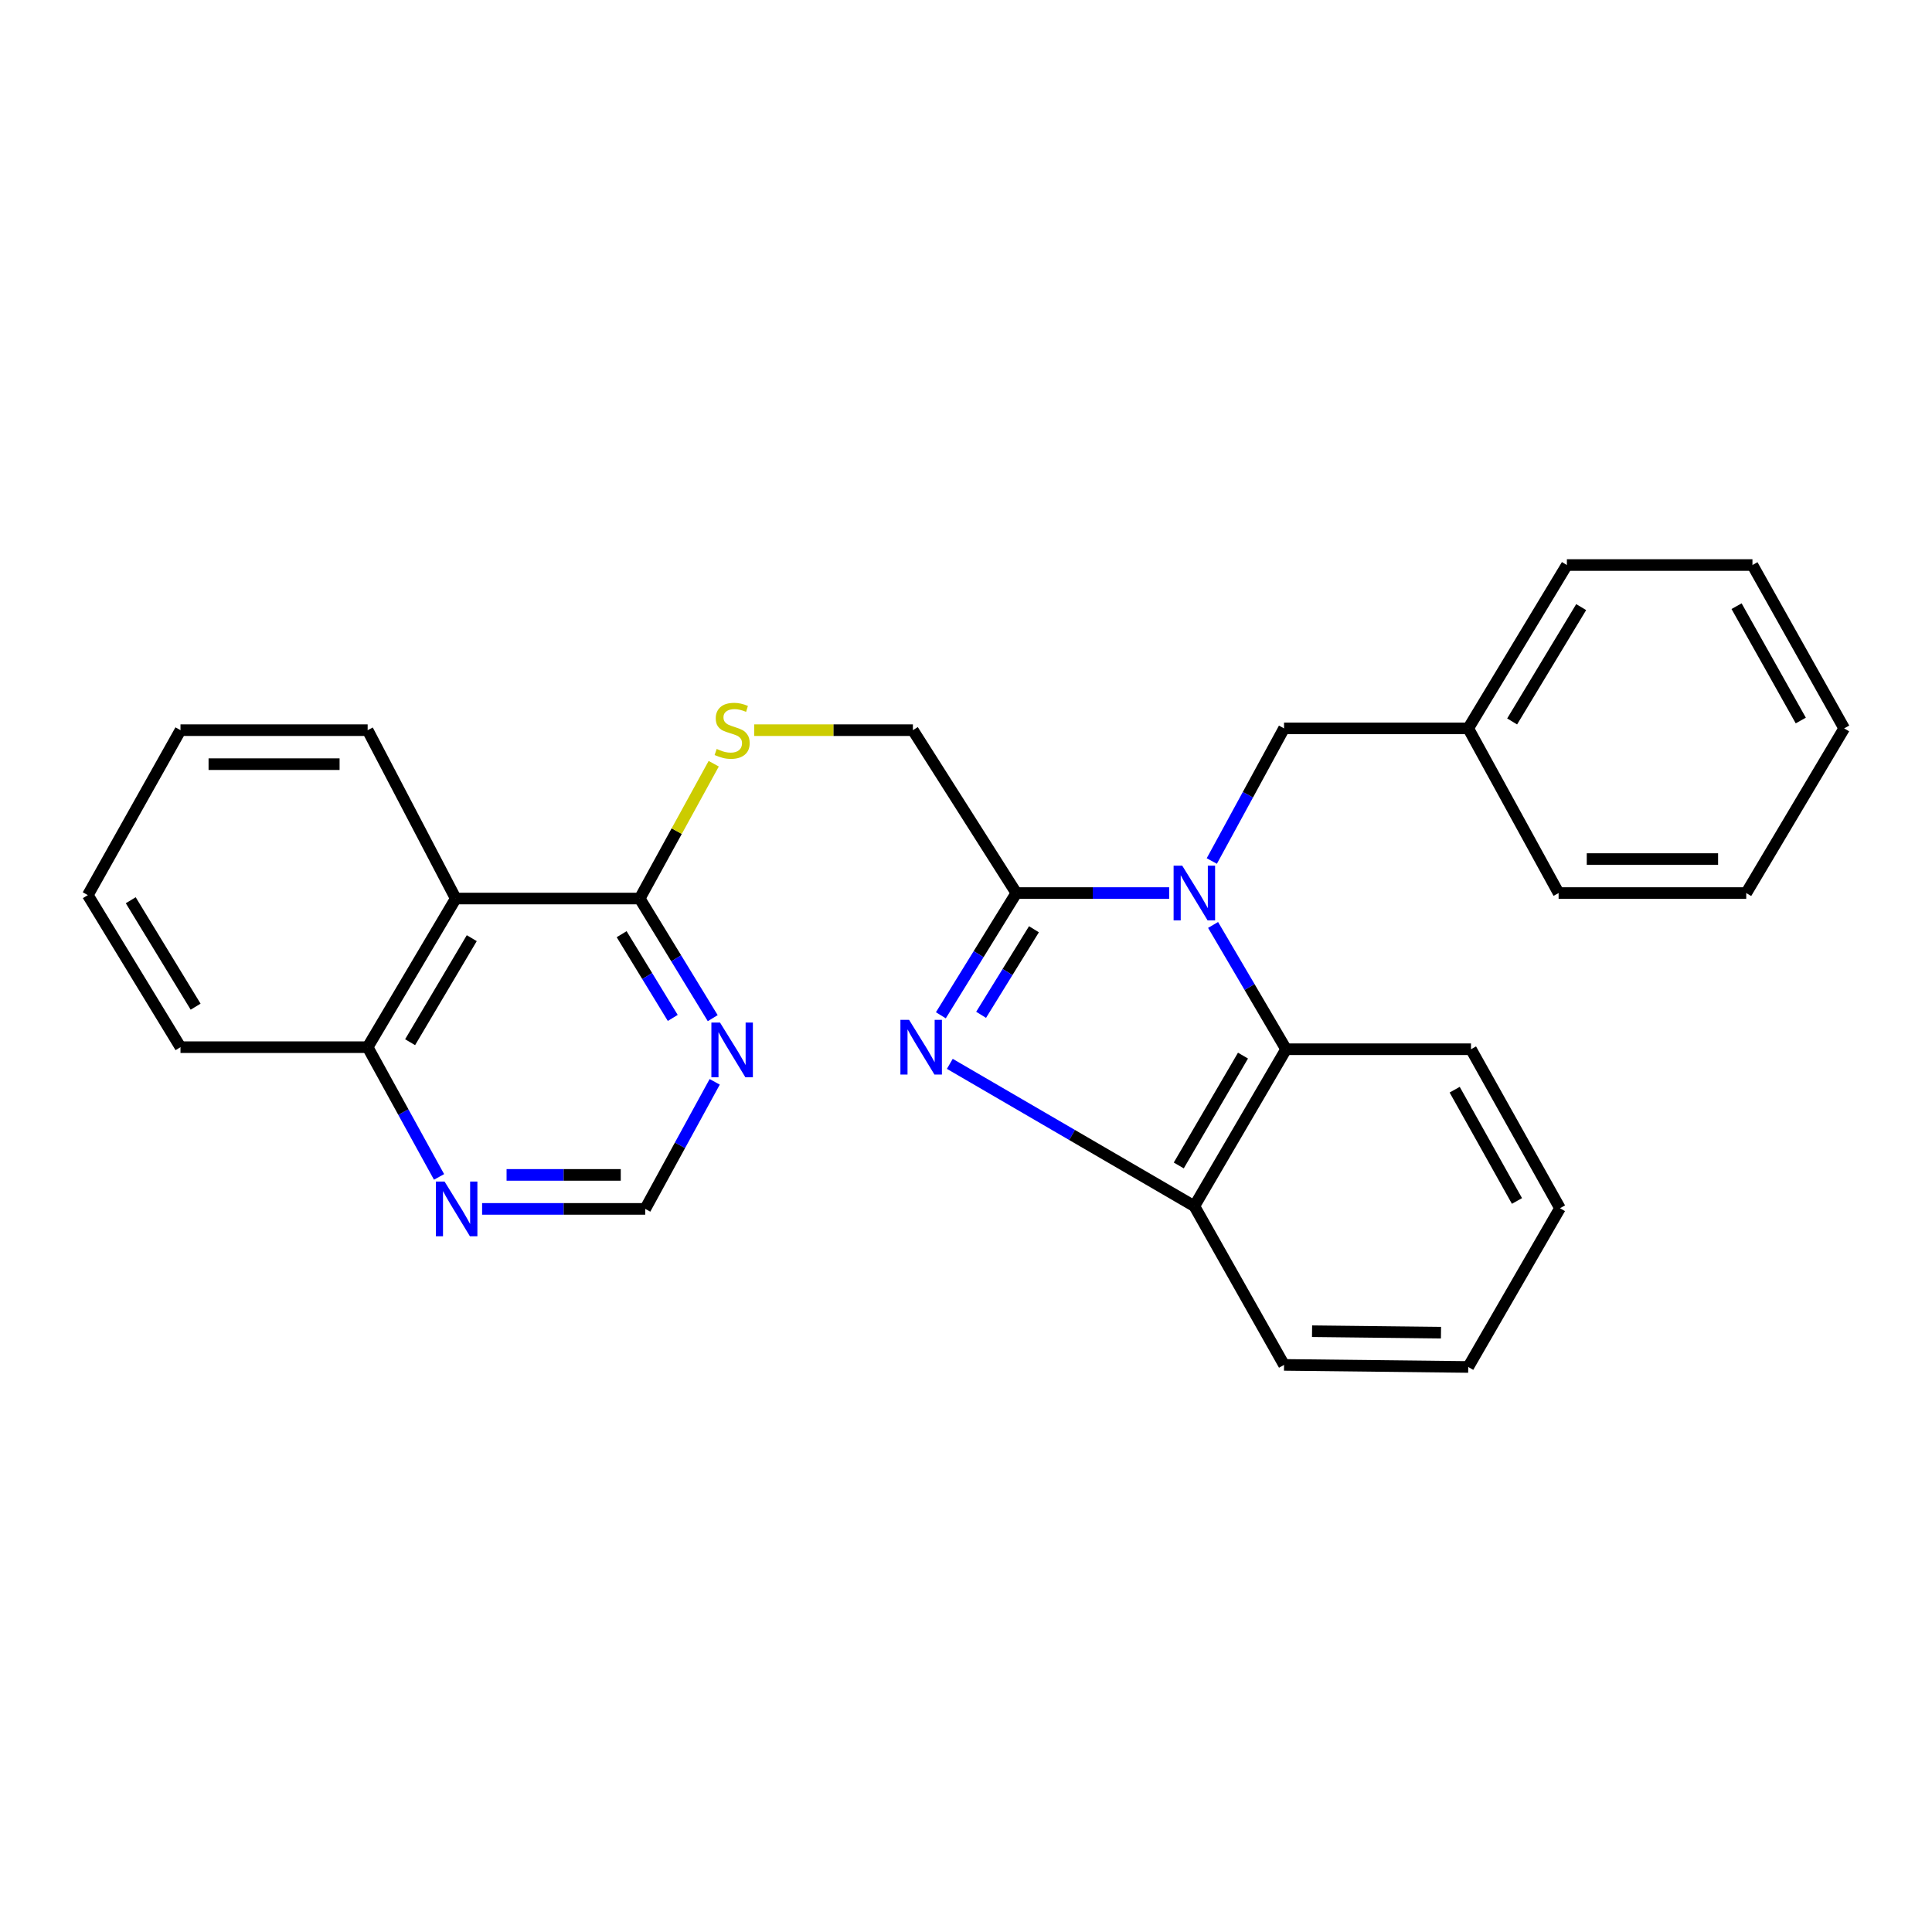 <?xml version='1.0' encoding='iso-8859-1'?>
<svg version='1.1' baseProfile='full'
              xmlns='http://www.w3.org/2000/svg'
                      xmlns:rdkit='http://www.rdkit.org/xml'
                      xmlns:xlink='http://www.w3.org/1999/xlink'
                  xml:space='preserve'
width='1000px' height='1000px' viewBox='0 0 1000 1000'>
<!-- END OF HEADER -->
<rect style='opacity:1.0;fill:#FFFFFF;stroke:none' width='1000' height='1000' x='0' y='0'> </rect>
<path class='bond-0' d='M 605.151,462.247 L 565.606,462.247' style='fill:none;fill-rule:evenodd;stroke:#0000FF;stroke-width:6px;stroke-linecap:butt;stroke-linejoin:miter;stroke-opacity:1' />
<path class='bond-0' d='M 565.606,462.247 L 526.061,462.247' style='fill:none;fill-rule:evenodd;stroke:#000000;stroke-width:6px;stroke-linecap:butt;stroke-linejoin:miter;stroke-opacity:1' />
<path class='bond-2' d='M 627.89,478.751 L 646.786,510.916' style='fill:none;fill-rule:evenodd;stroke:#0000FF;stroke-width:6px;stroke-linecap:butt;stroke-linejoin:miter;stroke-opacity:1' />
<path class='bond-2' d='M 646.786,510.916 L 665.683,543.08' style='fill:none;fill-rule:evenodd;stroke:#000000;stroke-width:6px;stroke-linecap:butt;stroke-linejoin:miter;stroke-opacity:1' />
<path class='bond-8' d='M 627.227,445.661 L 645.922,411.334' style='fill:none;fill-rule:evenodd;stroke:#0000FF;stroke-width:6px;stroke-linecap:butt;stroke-linejoin:miter;stroke-opacity:1' />
<path class='bond-8' d='M 645.922,411.334 L 664.617,377.006' style='fill:none;fill-rule:evenodd;stroke:#000000;stroke-width:6px;stroke-linecap:butt;stroke-linejoin:miter;stroke-opacity:1' />
<path class='bond-1' d='M 526.061,462.247 L 506.524,493.879' style='fill:none;fill-rule:evenodd;stroke:#000000;stroke-width:6px;stroke-linecap:butt;stroke-linejoin:miter;stroke-opacity:1' />
<path class='bond-1' d='M 506.524,493.879 L 486.987,525.511' style='fill:none;fill-rule:evenodd;stroke:#0000FF;stroke-width:6px;stroke-linecap:butt;stroke-linejoin:miter;stroke-opacity:1' />
<path class='bond-1' d='M 535.17,480.983 L 521.494,503.125' style='fill:none;fill-rule:evenodd;stroke:#000000;stroke-width:6px;stroke-linecap:butt;stroke-linejoin:miter;stroke-opacity:1' />
<path class='bond-1' d='M 521.494,503.125 L 507.818,525.268' style='fill:none;fill-rule:evenodd;stroke:#0000FF;stroke-width:6px;stroke-linecap:butt;stroke-linejoin:miter;stroke-opacity:1' />
<path class='bond-9' d='M 526.061,462.247 L 472.512,377.935' style='fill:none;fill-rule:evenodd;stroke:#000000;stroke-width:6px;stroke-linecap:butt;stroke-linejoin:miter;stroke-opacity:1' />
<path class='bond-27' d='M 491.623,550.645 L 554.909,587.474' style='fill:none;fill-rule:evenodd;stroke:#0000FF;stroke-width:6px;stroke-linecap:butt;stroke-linejoin:miter;stroke-opacity:1' />
<path class='bond-27' d='M 554.909,587.474 L 618.194,624.304' style='fill:none;fill-rule:evenodd;stroke:#000000;stroke-width:6px;stroke-linecap:butt;stroke-linejoin:miter;stroke-opacity:1' />
<path class='bond-3' d='M 665.683,543.08 L 618.194,624.304' style='fill:none;fill-rule:evenodd;stroke:#000000;stroke-width:6px;stroke-linecap:butt;stroke-linejoin:miter;stroke-opacity:1' />
<path class='bond-3' d='M 643.37,546.383 L 610.127,603.239' style='fill:none;fill-rule:evenodd;stroke:#000000;stroke-width:6px;stroke-linecap:butt;stroke-linejoin:miter;stroke-opacity:1' />
<path class='bond-15' d='M 665.683,543.08 L 761.384,543.08' style='fill:none;fill-rule:evenodd;stroke:#000000;stroke-width:6px;stroke-linecap:butt;stroke-linejoin:miter;stroke-opacity:1' />
<path class='bond-16' d='M 618.194,624.304 L 664.617,706.466' style='fill:none;fill-rule:evenodd;stroke:#000000;stroke-width:6px;stroke-linecap:butt;stroke-linejoin:miter;stroke-opacity:1' />
<path class='bond-4' d='M 331.111,465.082 L 350.265,430.191' style='fill:none;fill-rule:evenodd;stroke:#000000;stroke-width:6px;stroke-linecap:butt;stroke-linejoin:miter;stroke-opacity:1' />
<path class='bond-4' d='M 350.265,430.191 L 369.419,395.3' style='fill:none;fill-rule:evenodd;stroke:#CCCC00;stroke-width:6px;stroke-linecap:butt;stroke-linejoin:miter;stroke-opacity:1' />
<path class='bond-5' d='M 331.111,465.082 L 235.889,465.082' style='fill:none;fill-rule:evenodd;stroke:#000000;stroke-width:6px;stroke-linecap:butt;stroke-linejoin:miter;stroke-opacity:1' />
<path class='bond-6' d='M 331.111,465.082 L 350.008,496.039' style='fill:none;fill-rule:evenodd;stroke:#000000;stroke-width:6px;stroke-linecap:butt;stroke-linejoin:miter;stroke-opacity:1' />
<path class='bond-6' d='M 350.008,496.039 L 368.906,526.996' style='fill:none;fill-rule:evenodd;stroke:#0000FF;stroke-width:6px;stroke-linecap:butt;stroke-linejoin:miter;stroke-opacity:1' />
<path class='bond-6' d='M 321.762,483.537 L 334.99,505.207' style='fill:none;fill-rule:evenodd;stroke:#000000;stroke-width:6px;stroke-linecap:butt;stroke-linejoin:miter;stroke-opacity:1' />
<path class='bond-6' d='M 334.99,505.207 L 348.218,526.877' style='fill:none;fill-rule:evenodd;stroke:#0000FF;stroke-width:6px;stroke-linecap:butt;stroke-linejoin:miter;stroke-opacity:1' />
<path class='bond-12' d='M 235.889,465.082 L 190.296,542.015' style='fill:none;fill-rule:evenodd;stroke:#000000;stroke-width:6px;stroke-linecap:butt;stroke-linejoin:miter;stroke-opacity:1' />
<path class='bond-12' d='M 244.187,485.593 L 212.272,539.445' style='fill:none;fill-rule:evenodd;stroke:#000000;stroke-width:6px;stroke-linecap:butt;stroke-linejoin:miter;stroke-opacity:1' />
<path class='bond-14' d='M 235.889,465.082 L 190.296,377.935' style='fill:none;fill-rule:evenodd;stroke:#000000;stroke-width:6px;stroke-linecap:butt;stroke-linejoin:miter;stroke-opacity:1' />
<path class='bond-11' d='M 369.927,559.956 L 351.946,592.838' style='fill:none;fill-rule:evenodd;stroke:#0000FF;stroke-width:6px;stroke-linecap:butt;stroke-linejoin:miter;stroke-opacity:1' />
<path class='bond-11' d='M 351.946,592.838 L 333.965,625.721' style='fill:none;fill-rule:evenodd;stroke:#000000;stroke-width:6px;stroke-linecap:butt;stroke-linejoin:miter;stroke-opacity:1' />
<path class='bond-7' d='M 390.37,377.935 L 431.441,377.935' style='fill:none;fill-rule:evenodd;stroke:#CCCC00;stroke-width:6px;stroke-linecap:butt;stroke-linejoin:miter;stroke-opacity:1' />
<path class='bond-7' d='M 431.441,377.935 L 472.512,377.935' style='fill:none;fill-rule:evenodd;stroke:#000000;stroke-width:6px;stroke-linecap:butt;stroke-linejoin:miter;stroke-opacity:1' />
<path class='bond-13' d='M 664.617,377.006 L 759.957,377.006' style='fill:none;fill-rule:evenodd;stroke:#000000;stroke-width:6px;stroke-linecap:butt;stroke-linejoin:miter;stroke-opacity:1' />
<path class='bond-10' d='M 249.538,625.721 L 291.752,625.721' style='fill:none;fill-rule:evenodd;stroke:#0000FF;stroke-width:6px;stroke-linecap:butt;stroke-linejoin:miter;stroke-opacity:1' />
<path class='bond-10' d='M 291.752,625.721 L 333.965,625.721' style='fill:none;fill-rule:evenodd;stroke:#000000;stroke-width:6px;stroke-linecap:butt;stroke-linejoin:miter;stroke-opacity:1' />
<path class='bond-10' d='M 262.202,608.125 L 291.752,608.125' style='fill:none;fill-rule:evenodd;stroke:#0000FF;stroke-width:6px;stroke-linecap:butt;stroke-linejoin:miter;stroke-opacity:1' />
<path class='bond-10' d='M 291.752,608.125 L 321.301,608.125' style='fill:none;fill-rule:evenodd;stroke:#000000;stroke-width:6px;stroke-linecap:butt;stroke-linejoin:miter;stroke-opacity:1' />
<path class='bond-30' d='M 227.252,609.173 L 208.774,575.594' style='fill:none;fill-rule:evenodd;stroke:#0000FF;stroke-width:6px;stroke-linecap:butt;stroke-linejoin:miter;stroke-opacity:1' />
<path class='bond-30' d='M 208.774,575.594 L 190.296,542.015' style='fill:none;fill-rule:evenodd;stroke:#000000;stroke-width:6px;stroke-linecap:butt;stroke-linejoin:miter;stroke-opacity:1' />
<path class='bond-17' d='M 190.296,542.015 L 93.422,542.015' style='fill:none;fill-rule:evenodd;stroke:#000000;stroke-width:6px;stroke-linecap:butt;stroke-linejoin:miter;stroke-opacity:1' />
<path class='bond-18' d='M 759.957,377.006 L 811.014,292.459' style='fill:none;fill-rule:evenodd;stroke:#000000;stroke-width:6px;stroke-linecap:butt;stroke-linejoin:miter;stroke-opacity:1' />
<path class='bond-18' d='M 782.678,373.42 L 818.417,314.237' style='fill:none;fill-rule:evenodd;stroke:#000000;stroke-width:6px;stroke-linecap:butt;stroke-linejoin:miter;stroke-opacity:1' />
<path class='bond-19' d='M 759.957,377.006 L 806.732,462.247' style='fill:none;fill-rule:evenodd;stroke:#000000;stroke-width:6px;stroke-linecap:butt;stroke-linejoin:miter;stroke-opacity:1' />
<path class='bond-20' d='M 190.296,377.935 L 93.422,377.935' style='fill:none;fill-rule:evenodd;stroke:#000000;stroke-width:6px;stroke-linecap:butt;stroke-linejoin:miter;stroke-opacity:1' />
<path class='bond-20' d='M 175.765,395.531 L 107.953,395.531' style='fill:none;fill-rule:evenodd;stroke:#000000;stroke-width:6px;stroke-linecap:butt;stroke-linejoin:miter;stroke-opacity:1' />
<path class='bond-21' d='M 761.384,543.08 L 807.446,625.369' style='fill:none;fill-rule:evenodd;stroke:#000000;stroke-width:6px;stroke-linecap:butt;stroke-linejoin:miter;stroke-opacity:1' />
<path class='bond-21' d='M 752.939,564.018 L 785.182,621.62' style='fill:none;fill-rule:evenodd;stroke:#000000;stroke-width:6px;stroke-linecap:butt;stroke-linejoin:miter;stroke-opacity:1' />
<path class='bond-28' d='M 664.617,706.466 L 759.957,707.541' style='fill:none;fill-rule:evenodd;stroke:#000000;stroke-width:6px;stroke-linecap:butt;stroke-linejoin:miter;stroke-opacity:1' />
<path class='bond-28' d='M 679.117,689.033 L 745.854,689.785' style='fill:none;fill-rule:evenodd;stroke:#000000;stroke-width:6px;stroke-linecap:butt;stroke-linejoin:miter;stroke-opacity:1' />
<path class='bond-31' d='M 93.422,542.015 L 45.455,463.313' style='fill:none;fill-rule:evenodd;stroke:#000000;stroke-width:6px;stroke-linecap:butt;stroke-linejoin:miter;stroke-opacity:1' />
<path class='bond-31' d='M 101.252,521.052 L 67.675,465.961' style='fill:none;fill-rule:evenodd;stroke:#000000;stroke-width:6px;stroke-linecap:butt;stroke-linejoin:miter;stroke-opacity:1' />
<path class='bond-24' d='M 811.014,292.459 L 907.066,292.459' style='fill:none;fill-rule:evenodd;stroke:#000000;stroke-width:6px;stroke-linecap:butt;stroke-linejoin:miter;stroke-opacity:1' />
<path class='bond-25' d='M 806.732,462.247 L 903.85,462.247' style='fill:none;fill-rule:evenodd;stroke:#000000;stroke-width:6px;stroke-linecap:butt;stroke-linejoin:miter;stroke-opacity:1' />
<path class='bond-25' d='M 821.3,444.652 L 889.283,444.652' style='fill:none;fill-rule:evenodd;stroke:#000000;stroke-width:6px;stroke-linecap:butt;stroke-linejoin:miter;stroke-opacity:1' />
<path class='bond-23' d='M 93.422,377.935 L 45.455,463.313' style='fill:none;fill-rule:evenodd;stroke:#000000;stroke-width:6px;stroke-linecap:butt;stroke-linejoin:miter;stroke-opacity:1' />
<path class='bond-22' d='M 807.446,625.369 L 759.957,707.541' style='fill:none;fill-rule:evenodd;stroke:#000000;stroke-width:6px;stroke-linecap:butt;stroke-linejoin:miter;stroke-opacity:1' />
<path class='bond-29' d='M 907.066,292.459 L 954.545,377.006' style='fill:none;fill-rule:evenodd;stroke:#000000;stroke-width:6px;stroke-linecap:butt;stroke-linejoin:miter;stroke-opacity:1' />
<path class='bond-29' d='M 898.846,313.757 L 932.082,372.94' style='fill:none;fill-rule:evenodd;stroke:#000000;stroke-width:6px;stroke-linecap:butt;stroke-linejoin:miter;stroke-opacity:1' />
<path class='bond-26' d='M 903.85,462.247 L 954.545,377.006' style='fill:none;fill-rule:evenodd;stroke:#000000;stroke-width:6px;stroke-linecap:butt;stroke-linejoin:miter;stroke-opacity:1' />
<path  class='atom-0' d='M 611.934 448.087
L 621.214 463.087
Q 622.134 464.567, 623.614 467.247
Q 625.094 469.927, 625.174 470.087
L 625.174 448.087
L 628.934 448.087
L 628.934 476.407
L 625.054 476.407
L 615.094 460.007
Q 613.934 458.087, 612.694 455.887
Q 611.494 453.687, 611.134 453.007
L 611.134 476.407
L 607.454 476.407
L 607.454 448.087
L 611.934 448.087
' fill='#0000FF'/>
<path  class='atom-2' d='M 470.533 527.855
L 479.813 542.855
Q 480.733 544.335, 482.213 547.015
Q 483.693 549.695, 483.773 549.855
L 483.773 527.855
L 487.533 527.855
L 487.533 556.175
L 483.653 556.175
L 473.693 539.775
Q 472.533 537.855, 471.293 535.655
Q 470.093 533.455, 469.733 532.775
L 469.733 556.175
L 466.053 556.175
L 466.053 527.855
L 470.533 527.855
' fill='#0000FF'/>
<path  class='atom-7' d='M 372.691 529.292
L 381.971 544.292
Q 382.891 545.772, 384.371 548.452
Q 385.851 551.132, 385.931 551.292
L 385.931 529.292
L 389.691 529.292
L 389.691 557.612
L 385.811 557.612
L 375.851 541.212
Q 374.691 539.292, 373.451 537.092
Q 372.251 534.892, 371.891 534.212
L 371.891 557.612
L 368.211 557.612
L 368.211 529.292
L 372.691 529.292
' fill='#0000FF'/>
<path  class='atom-8' d='M 370.951 387.655
Q 371.271 387.775, 372.591 388.335
Q 373.911 388.895, 375.351 389.255
Q 376.831 389.575, 378.271 389.575
Q 380.951 389.575, 382.511 388.295
Q 384.071 386.975, 384.071 384.695
Q 384.071 383.135, 383.271 382.175
Q 382.511 381.215, 381.311 380.695
Q 380.111 380.175, 378.111 379.575
Q 375.591 378.815, 374.071 378.095
Q 372.591 377.375, 371.511 375.855
Q 370.471 374.335, 370.471 371.775
Q 370.471 368.215, 372.871 366.015
Q 375.311 363.815, 380.111 363.815
Q 383.391 363.815, 387.111 365.375
L 386.191 368.455
Q 382.791 367.055, 380.231 367.055
Q 377.471 367.055, 375.951 368.215
Q 374.431 369.335, 374.471 371.295
Q 374.471 372.815, 375.231 373.735
Q 376.031 374.655, 377.151 375.175
Q 378.311 375.695, 380.231 376.295
Q 382.791 377.095, 384.311 377.895
Q 385.831 378.695, 386.911 380.335
Q 388.031 381.935, 388.031 384.695
Q 388.031 388.615, 385.391 390.735
Q 382.791 392.815, 378.431 392.815
Q 375.911 392.815, 373.991 392.255
Q 372.111 391.735, 369.871 390.815
L 370.951 387.655
' fill='#CCCC00'/>
<path  class='atom-11' d='M 230.098 611.561
L 239.378 626.561
Q 240.298 628.041, 241.778 630.721
Q 243.258 633.401, 243.338 633.561
L 243.338 611.561
L 247.098 611.561
L 247.098 639.881
L 243.218 639.881
L 233.258 623.481
Q 232.098 621.561, 230.858 619.361
Q 229.658 617.161, 229.298 616.481
L 229.298 639.881
L 225.618 639.881
L 225.618 611.561
L 230.098 611.561
' fill='#0000FF'/>
</svg>
